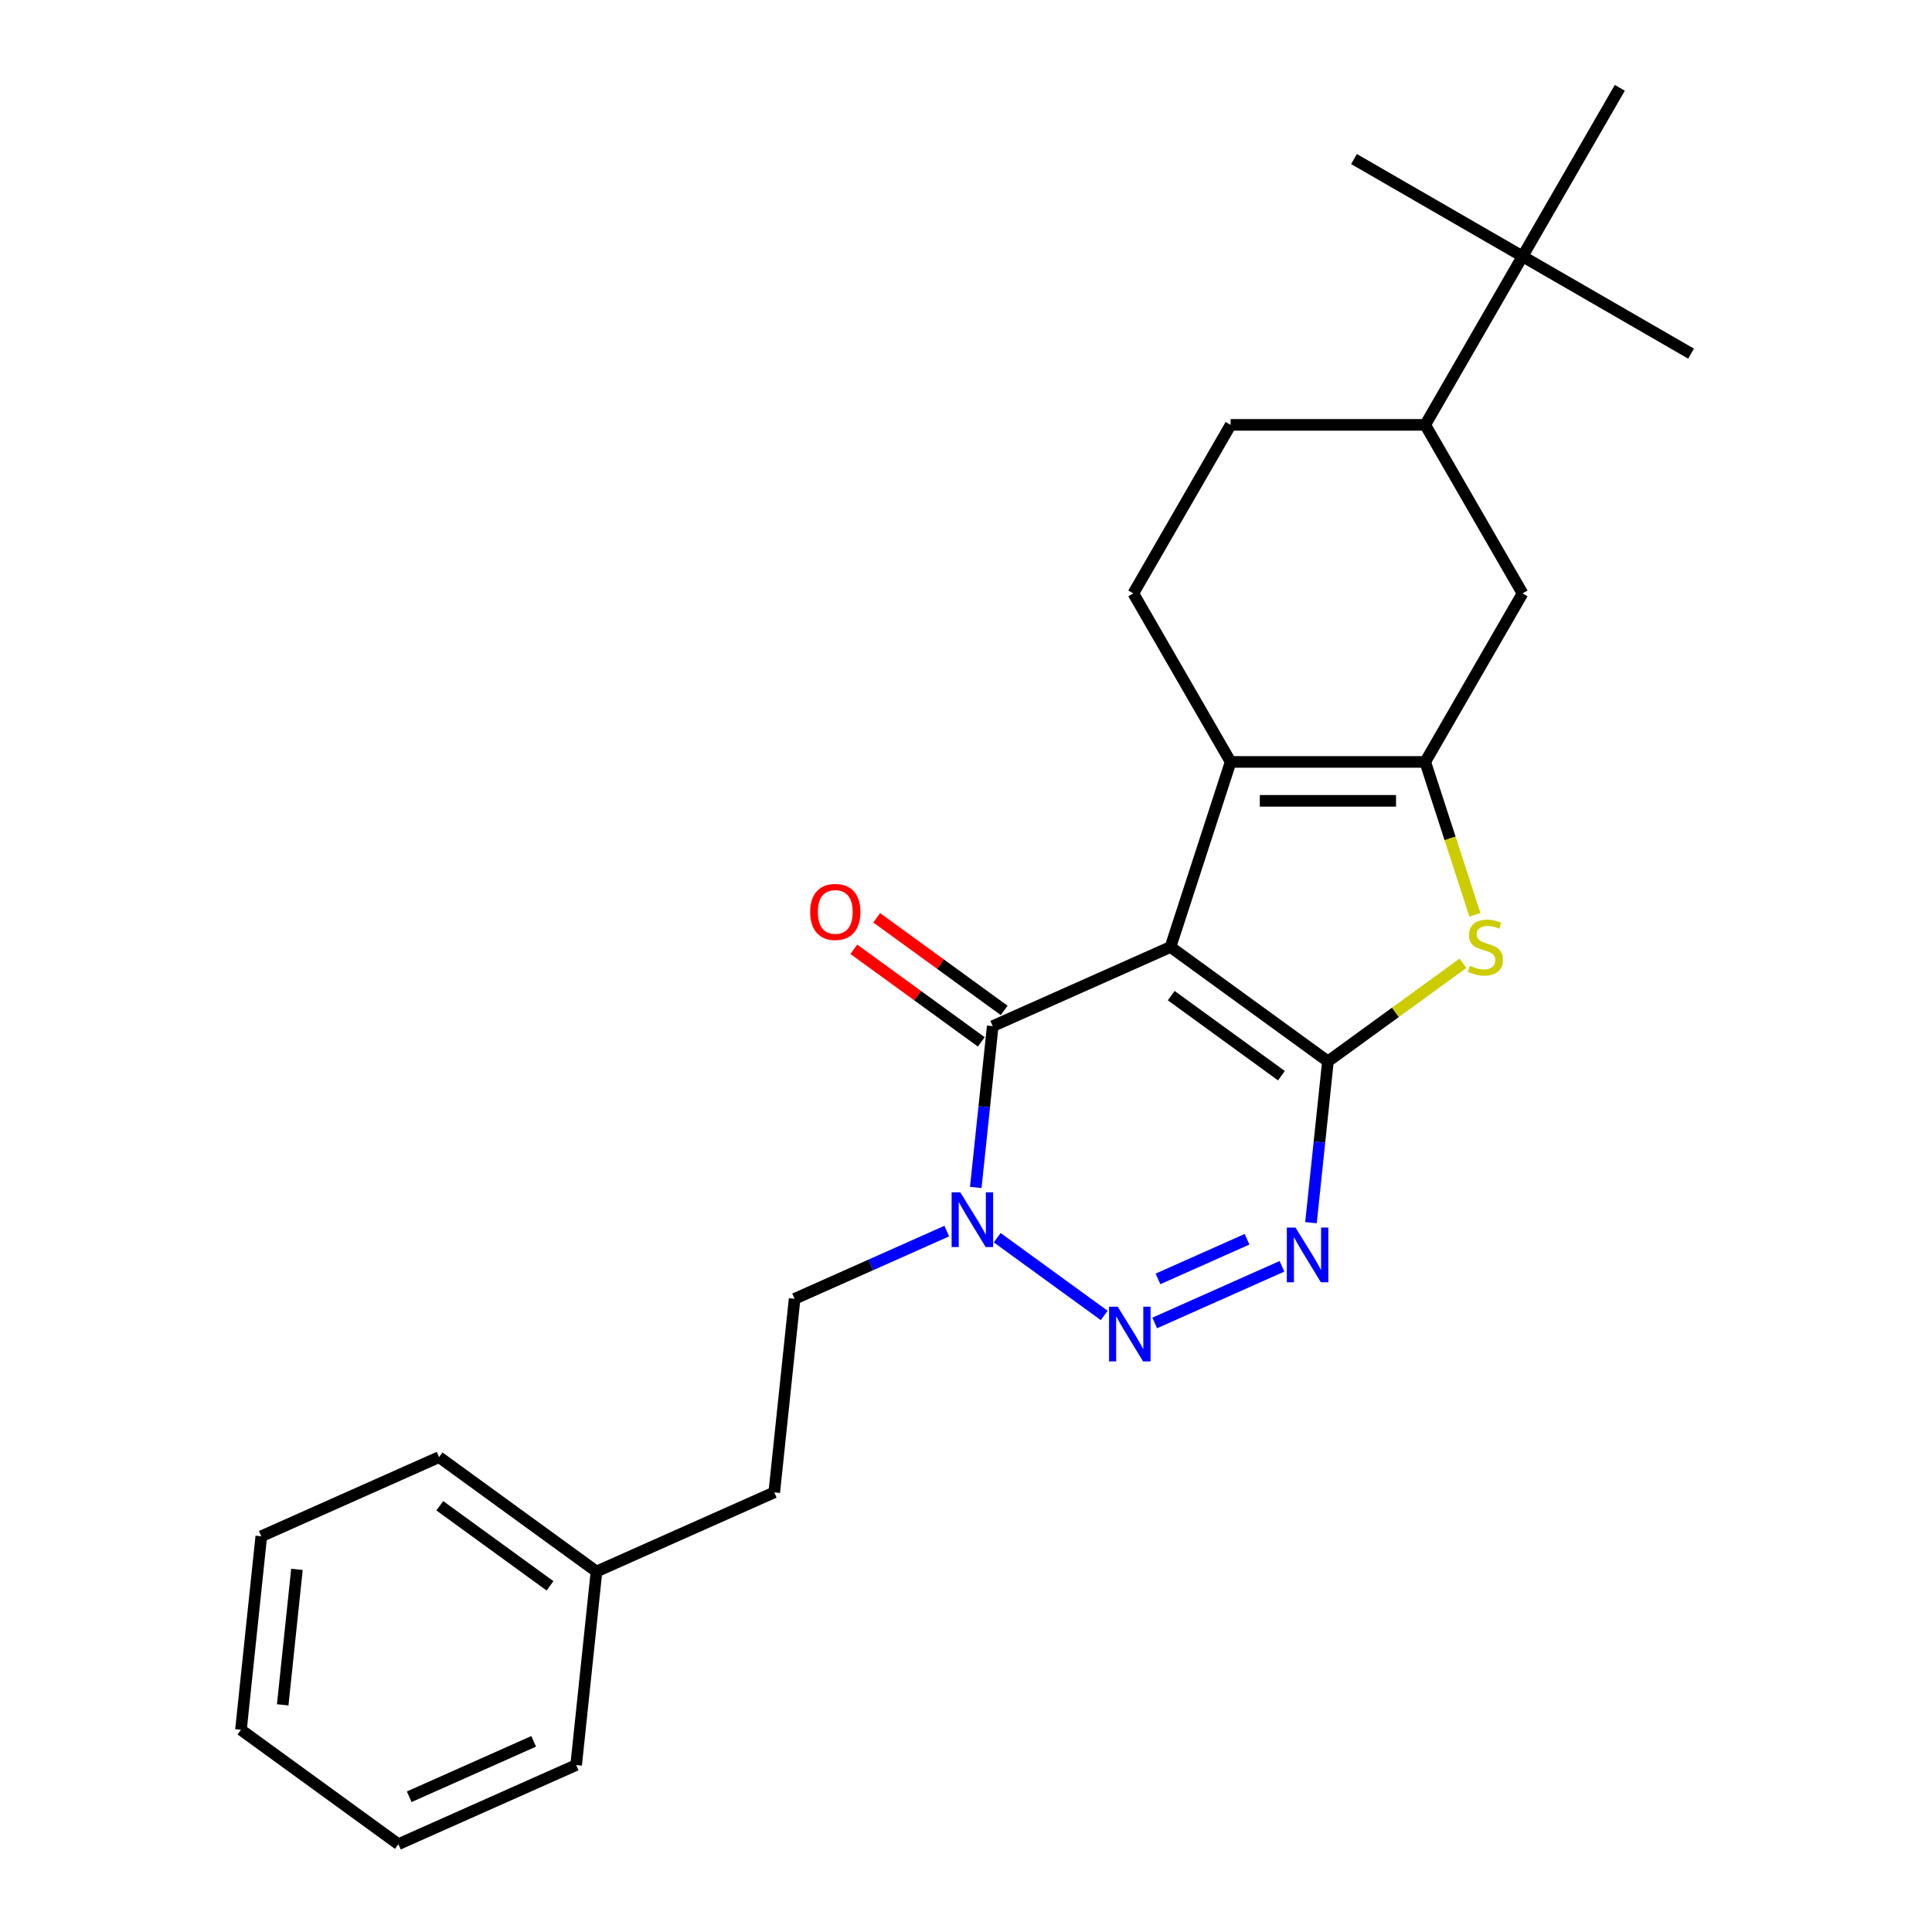 <?xml version='1.0' encoding='iso-8859-1'?>
<svg version='1.1' baseProfile='full'
              xmlns='http://www.w3.org/2000/svg'
                      xmlns:rdkit='http://www.rdkit.org/xml'
                      xmlns:xlink='http://www.w3.org/1999/xlink'
                  xml:space='preserve'
width='1000px' height='1000px' viewBox='0 0 1000 1000'>
<!-- END OF HEADER -->
<rect style='opacity:1.0;fill:#FFFFFF;stroke:none' width='1000' height='1000' x='0' y='0'> </rect>
<path class='bond-0' d='M 605.847,490.162 L 687.333,549.365' style='fill:none;fill-rule:evenodd;stroke:#000000;stroke-width:6px;stroke-linecap:butt;stroke-linejoin:miter;stroke-opacity:1' />
<path class='bond-0' d='M 606.229,515.339 L 663.269,556.782' style='fill:none;fill-rule:evenodd;stroke:#000000;stroke-width:6px;stroke-linecap:butt;stroke-linejoin:miter;stroke-opacity:1' />
<path class='bond-3' d='M 605.847,490.162 L 513.832,531.129' style='fill:none;fill-rule:evenodd;stroke:#000000;stroke-width:6px;stroke-linecap:butt;stroke-linejoin:miter;stroke-opacity:1' />
<path class='bond-4' d='M 605.847,490.162 L 636.972,394.369' style='fill:none;fill-rule:evenodd;stroke:#000000;stroke-width:6px;stroke-linecap:butt;stroke-linejoin:miter;stroke-opacity:1' />
<path class='bond-1' d='M 687.333,549.365 L 682.945,591.112' style='fill:none;fill-rule:evenodd;stroke:#000000;stroke-width:6px;stroke-linecap:butt;stroke-linejoin:miter;stroke-opacity:1' />
<path class='bond-1' d='M 682.945,591.112 L 678.558,632.858' style='fill:none;fill-rule:evenodd;stroke:#0000FF;stroke-width:6px;stroke-linecap:butt;stroke-linejoin:miter;stroke-opacity:1' />
<path class='bond-7' d='M 687.333,549.365 L 722.277,523.977' style='fill:none;fill-rule:evenodd;stroke:#000000;stroke-width:6px;stroke-linecap:butt;stroke-linejoin:miter;stroke-opacity:1' />
<path class='bond-7' d='M 722.277,523.977 L 757.222,498.588' style='fill:none;fill-rule:evenodd;stroke:#CCCC00;stroke-width:6px;stroke-linecap:butt;stroke-linejoin:miter;stroke-opacity:1' />
<path class='bond-26' d='M 663.547,655.439 L 597.685,684.762' style='fill:none;fill-rule:evenodd;stroke:#0000FF;stroke-width:6px;stroke-linecap:butt;stroke-linejoin:miter;stroke-opacity:1' />
<path class='bond-26' d='M 645.474,641.435 L 599.371,661.961' style='fill:none;fill-rule:evenodd;stroke:#0000FF;stroke-width:6px;stroke-linecap:butt;stroke-linejoin:miter;stroke-opacity:1' />
<path class='bond-2' d='M 571.532,680.871 L 516.152,640.635' style='fill:none;fill-rule:evenodd;stroke:#0000FF;stroke-width:6px;stroke-linecap:butt;stroke-linejoin:miter;stroke-opacity:1' />
<path class='bond-6' d='M 513.832,531.129 L 509.444,572.876' style='fill:none;fill-rule:evenodd;stroke:#000000;stroke-width:6px;stroke-linecap:butt;stroke-linejoin:miter;stroke-opacity:1' />
<path class='bond-6' d='M 509.444,572.876 L 505.056,614.622' style='fill:none;fill-rule:evenodd;stroke:#0000FF;stroke-width:6px;stroke-linecap:butt;stroke-linejoin:miter;stroke-opacity:1' />
<path class='bond-11' d='M 519.752,522.981 L 486.768,499.016' style='fill:none;fill-rule:evenodd;stroke:#000000;stroke-width:6px;stroke-linecap:butt;stroke-linejoin:miter;stroke-opacity:1' />
<path class='bond-11' d='M 486.768,499.016 L 453.784,475.052' style='fill:none;fill-rule:evenodd;stroke:#FF0000;stroke-width:6px;stroke-linecap:butt;stroke-linejoin:miter;stroke-opacity:1' />
<path class='bond-11' d='M 507.911,539.278 L 474.927,515.314' style='fill:none;fill-rule:evenodd;stroke:#000000;stroke-width:6px;stroke-linecap:butt;stroke-linejoin:miter;stroke-opacity:1' />
<path class='bond-11' d='M 474.927,515.314 L 441.943,491.349' style='fill:none;fill-rule:evenodd;stroke:#FF0000;stroke-width:6px;stroke-linecap:butt;stroke-linejoin:miter;stroke-opacity:1' />
<path class='bond-5' d='M 636.972,394.369 L 737.695,394.369' style='fill:none;fill-rule:evenodd;stroke:#000000;stroke-width:6px;stroke-linecap:butt;stroke-linejoin:miter;stroke-opacity:1' />
<path class='bond-5' d='M 652.08,414.513 L 722.586,414.513' style='fill:none;fill-rule:evenodd;stroke:#000000;stroke-width:6px;stroke-linecap:butt;stroke-linejoin:miter;stroke-opacity:1' />
<path class='bond-9' d='M 636.972,394.369 L 586.61,307.14' style='fill:none;fill-rule:evenodd;stroke:#000000;stroke-width:6px;stroke-linecap:butt;stroke-linejoin:miter;stroke-opacity:1' />
<path class='bond-8' d='M 737.695,394.369 L 788.056,307.14' style='fill:none;fill-rule:evenodd;stroke:#000000;stroke-width:6px;stroke-linecap:butt;stroke-linejoin:miter;stroke-opacity:1' />
<path class='bond-25' d='M 737.695,394.369 L 750.554,433.946' style='fill:none;fill-rule:evenodd;stroke:#000000;stroke-width:6px;stroke-linecap:butt;stroke-linejoin:miter;stroke-opacity:1' />
<path class='bond-25' d='M 750.554,433.946 L 763.414,473.524' style='fill:none;fill-rule:evenodd;stroke:#CCCC00;stroke-width:6px;stroke-linecap:butt;stroke-linejoin:miter;stroke-opacity:1' />
<path class='bond-13' d='M 490.045,637.203 L 450.667,654.736' style='fill:none;fill-rule:evenodd;stroke:#0000FF;stroke-width:6px;stroke-linecap:butt;stroke-linejoin:miter;stroke-opacity:1' />
<path class='bond-13' d='M 450.667,654.736 L 411.289,672.268' style='fill:none;fill-rule:evenodd;stroke:#000000;stroke-width:6px;stroke-linecap:butt;stroke-linejoin:miter;stroke-opacity:1' />
<path class='bond-27' d='M 788.056,307.14 L 737.695,219.912' style='fill:none;fill-rule:evenodd;stroke:#000000;stroke-width:6px;stroke-linecap:butt;stroke-linejoin:miter;stroke-opacity:1' />
<path class='bond-14' d='M 586.61,307.14 L 636.972,219.912' style='fill:none;fill-rule:evenodd;stroke:#000000;stroke-width:6px;stroke-linecap:butt;stroke-linejoin:miter;stroke-opacity:1' />
<path class='bond-10' d='M 737.695,219.912 L 636.972,219.912' style='fill:none;fill-rule:evenodd;stroke:#000000;stroke-width:6px;stroke-linecap:butt;stroke-linejoin:miter;stroke-opacity:1' />
<path class='bond-12' d='M 737.695,219.912 L 788.056,132.683' style='fill:none;fill-rule:evenodd;stroke:#000000;stroke-width:6px;stroke-linecap:butt;stroke-linejoin:miter;stroke-opacity:1' />
<path class='bond-17' d='M 788.056,132.683 L 875.284,183.044' style='fill:none;fill-rule:evenodd;stroke:#000000;stroke-width:6px;stroke-linecap:butt;stroke-linejoin:miter;stroke-opacity:1' />
<path class='bond-18' d='M 788.056,132.683 L 700.827,82.322' style='fill:none;fill-rule:evenodd;stroke:#000000;stroke-width:6px;stroke-linecap:butt;stroke-linejoin:miter;stroke-opacity:1' />
<path class='bond-19' d='M 788.056,132.683 L 838.417,45.455' style='fill:none;fill-rule:evenodd;stroke:#000000;stroke-width:6px;stroke-linecap:butt;stroke-linejoin:miter;stroke-opacity:1' />
<path class='bond-15' d='M 411.289,672.268 L 400.76,772.439' style='fill:none;fill-rule:evenodd;stroke:#000000;stroke-width:6px;stroke-linecap:butt;stroke-linejoin:miter;stroke-opacity:1' />
<path class='bond-16' d='M 400.76,772.439 L 308.745,813.407' style='fill:none;fill-rule:evenodd;stroke:#000000;stroke-width:6px;stroke-linecap:butt;stroke-linejoin:miter;stroke-opacity:1' />
<path class='bond-20' d='M 308.745,813.407 L 227.259,754.203' style='fill:none;fill-rule:evenodd;stroke:#000000;stroke-width:6px;stroke-linecap:butt;stroke-linejoin:miter;stroke-opacity:1' />
<path class='bond-20' d='M 284.682,820.824 L 227.641,779.381' style='fill:none;fill-rule:evenodd;stroke:#000000;stroke-width:6px;stroke-linecap:butt;stroke-linejoin:miter;stroke-opacity:1' />
<path class='bond-21' d='M 308.745,813.407 L 298.217,913.578' style='fill:none;fill-rule:evenodd;stroke:#000000;stroke-width:6px;stroke-linecap:butt;stroke-linejoin:miter;stroke-opacity:1' />
<path class='bond-23' d='M 227.259,754.203 L 135.244,795.171' style='fill:none;fill-rule:evenodd;stroke:#000000;stroke-width:6px;stroke-linecap:butt;stroke-linejoin:miter;stroke-opacity:1' />
<path class='bond-22' d='M 298.217,913.578 L 206.202,954.545' style='fill:none;fill-rule:evenodd;stroke:#000000;stroke-width:6px;stroke-linecap:butt;stroke-linejoin:miter;stroke-opacity:1' />
<path class='bond-22' d='M 276.221,901.32 L 211.811,929.997' style='fill:none;fill-rule:evenodd;stroke:#000000;stroke-width:6px;stroke-linecap:butt;stroke-linejoin:miter;stroke-opacity:1' />
<path class='bond-24' d='M 206.202,954.545 L 124.716,895.342' style='fill:none;fill-rule:evenodd;stroke:#000000;stroke-width:6px;stroke-linecap:butt;stroke-linejoin:miter;stroke-opacity:1' />
<path class='bond-28' d='M 135.244,795.171 L 124.716,895.342' style='fill:none;fill-rule:evenodd;stroke:#000000;stroke-width:6px;stroke-linecap:butt;stroke-linejoin:miter;stroke-opacity:1' />
<path class='bond-28' d='M 153.699,812.302 L 146.329,882.422' style='fill:none;fill-rule:evenodd;stroke:#000000;stroke-width:6px;stroke-linecap:butt;stroke-linejoin:miter;stroke-opacity:1' />
<path  class='atom-2' d='M 670.545 635.376
L 679.825 650.376
Q 680.745 651.856, 682.225 654.536
Q 683.705 657.216, 683.785 657.376
L 683.785 635.376
L 687.545 635.376
L 687.545 663.696
L 683.665 663.696
L 673.705 647.296
Q 672.545 645.376, 671.305 643.176
Q 670.105 640.976, 669.745 640.296
L 669.745 663.696
L 666.065 663.696
L 666.065 635.376
L 670.545 635.376
' fill='#0000FF'/>
<path  class='atom-3' d='M 578.53 676.344
L 587.81 691.344
Q 588.73 692.824, 590.21 695.504
Q 591.69 698.184, 591.77 698.344
L 591.77 676.344
L 595.53 676.344
L 595.53 704.664
L 591.65 704.664
L 581.69 688.264
Q 580.53 686.344, 579.29 684.144
Q 578.09 681.944, 577.73 681.264
L 577.73 704.664
L 574.05 704.664
L 574.05 676.344
L 578.53 676.344
' fill='#0000FF'/>
<path  class='atom-7' d='M 497.043 617.14
L 506.323 632.14
Q 507.243 633.62, 508.723 636.3
Q 510.203 638.98, 510.283 639.14
L 510.283 617.14
L 514.043 617.14
L 514.043 645.46
L 510.163 645.46
L 500.203 629.06
Q 499.043 627.14, 497.803 624.94
Q 496.603 622.74, 496.243 622.06
L 496.243 645.46
L 492.563 645.46
L 492.563 617.14
L 497.043 617.14
' fill='#0000FF'/>
<path  class='atom-8' d='M 760.82 499.882
Q 761.14 500.002, 762.46 500.562
Q 763.78 501.122, 765.22 501.482
Q 766.7 501.802, 768.14 501.802
Q 770.82 501.802, 772.38 500.522
Q 773.94 499.202, 773.94 496.922
Q 773.94 495.362, 773.14 494.402
Q 772.38 493.442, 771.18 492.922
Q 769.98 492.402, 767.98 491.802
Q 765.46 491.042, 763.94 490.322
Q 762.46 489.602, 761.38 488.082
Q 760.34 486.562, 760.34 484.002
Q 760.34 480.442, 762.74 478.242
Q 765.18 476.042, 769.98 476.042
Q 773.26 476.042, 776.98 477.602
L 776.06 480.682
Q 772.66 479.282, 770.1 479.282
Q 767.34 479.282, 765.82 480.442
Q 764.3 481.562, 764.34 483.522
Q 764.34 485.042, 765.1 485.962
Q 765.9 486.882, 767.02 487.402
Q 768.18 487.922, 770.1 488.522
Q 772.66 489.322, 774.18 490.122
Q 775.7 490.922, 776.78 492.562
Q 777.9 494.162, 777.9 496.922
Q 777.9 500.842, 775.26 502.962
Q 772.66 505.042, 768.3 505.042
Q 765.78 505.042, 763.86 504.482
Q 761.98 503.962, 759.74 503.042
L 760.82 499.882
' fill='#CCCC00'/>
<path  class='atom-12' d='M 419.345 472.006
Q 419.345 465.206, 422.705 461.406
Q 426.065 457.606, 432.345 457.606
Q 438.625 457.606, 441.985 461.406
Q 445.345 465.206, 445.345 472.006
Q 445.345 478.886, 441.945 482.806
Q 438.545 486.686, 432.345 486.686
Q 426.105 486.686, 422.705 482.806
Q 419.345 478.926, 419.345 472.006
M 432.345 483.486
Q 436.665 483.486, 438.985 480.606
Q 441.345 477.686, 441.345 472.006
Q 441.345 466.446, 438.985 463.646
Q 436.665 460.806, 432.345 460.806
Q 428.025 460.806, 425.665 463.606
Q 423.345 466.406, 423.345 472.006
Q 423.345 477.726, 425.665 480.606
Q 428.025 483.486, 432.345 483.486
' fill='#FF0000'/>
</svg>
